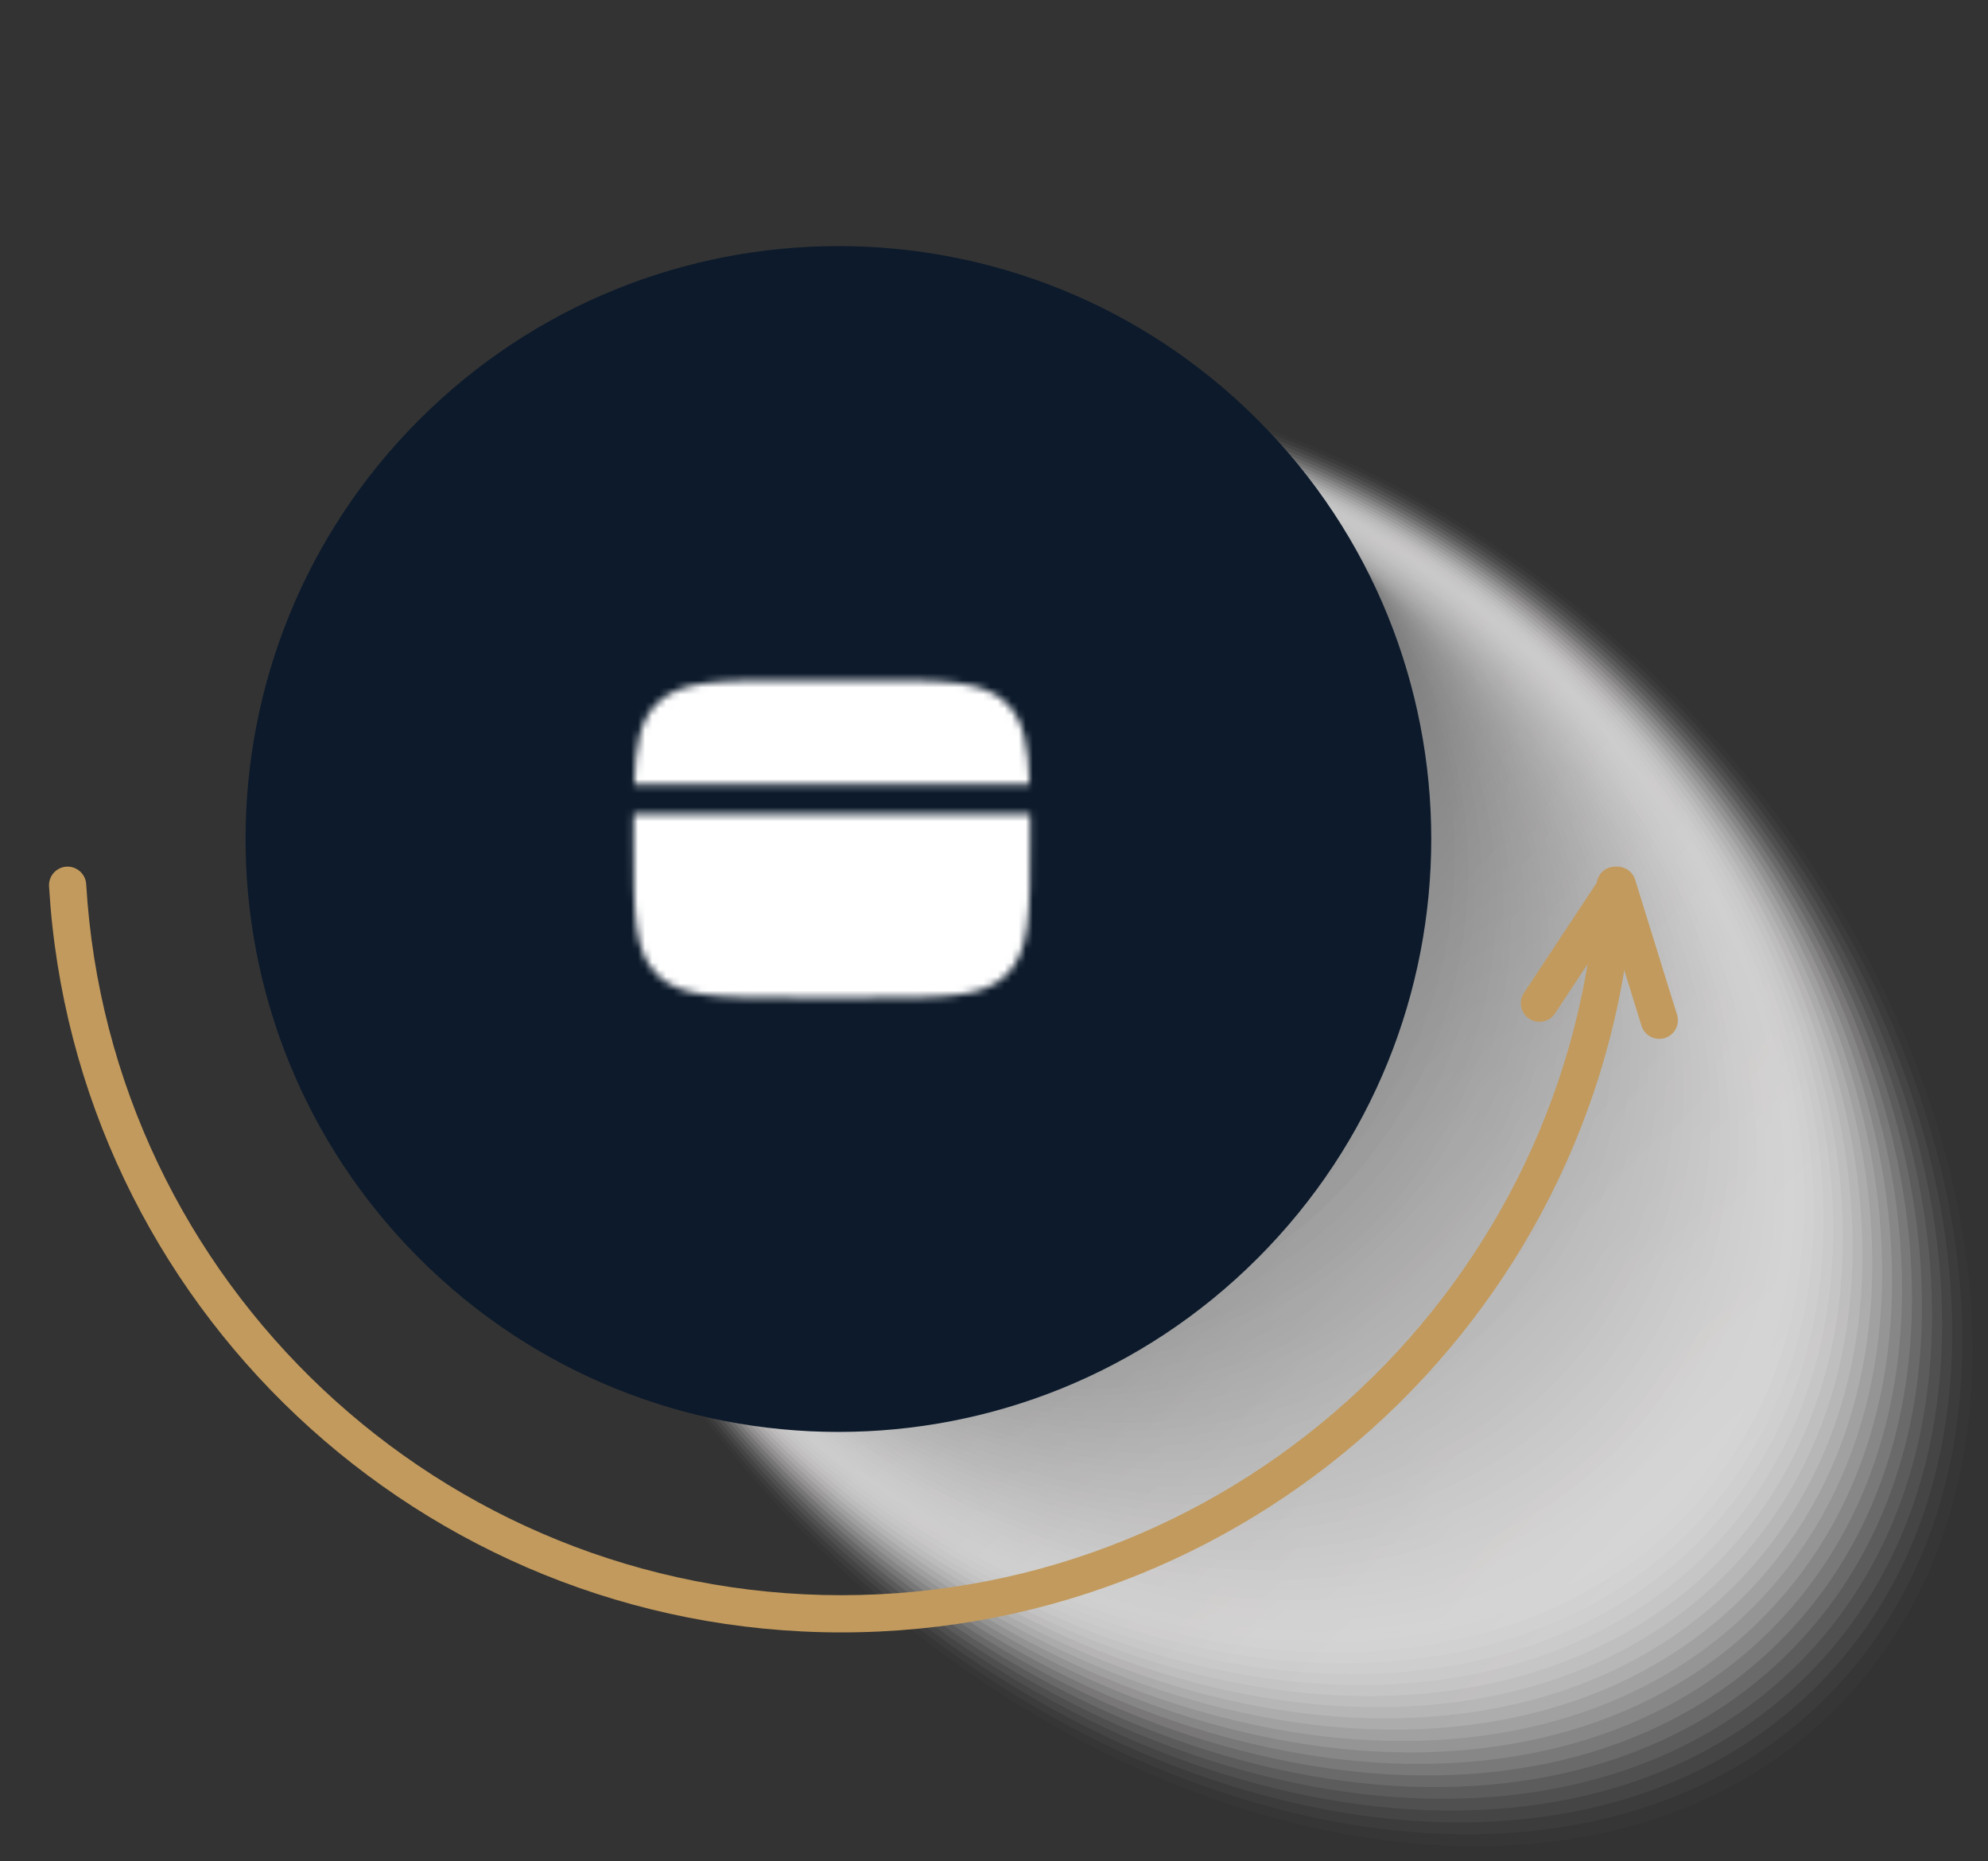 <svg xmlns="http://www.w3.org/2000/svg" width="282" height="264" viewBox="0 0 282 264" fill="none"><rect x="0" y="0" width="282" height="264" fill="#333333" stroke="none"/><g style="mix-blend-mode:multiply"><path opacity="0.016" d="M260.767 241.963C227.586 275.749 162.619 265.445 115.58 218.995C68.486 172.54 57.215 107.529 90.377 73.793C123.523 39.997 188.573 50.269 235.62 96.75C282.66 143.175 293.916 208.201 260.767 241.963Z" fill="url(#paint0_linear_4236_12)"></path><path opacity="0.033" d="M259.845 239.939C227.217 273.78 162.831 264.15 115.957 218.474C69.03 172.793 57.444 108.365 90.055 74.572C122.647 40.719 187.115 50.319 233.997 96.025C280.872 141.676 292.442 206.12 259.845 239.939Z" fill="url(#paint1_linear_4236_12)"></path><path opacity="0.049" d="M258.924 237.916C226.849 271.813 163.044 262.856 116.335 217.954C69.573 173.048 57.675 109.201 89.732 75.352C121.772 41.443 185.657 50.37 232.374 95.302C279.083 140.179 290.968 204.041 258.924 237.916Z" fill="url(#paint2_linear_4236_12)"></path><path opacity="0.066" d="M258.002 235.892C226.48 269.845 163.256 261.562 116.712 217.434C70.117 173.301 57.904 110.037 89.409 76.131C120.897 42.167 184.199 50.421 230.751 94.578C277.295 138.682 289.494 201.961 258.002 235.892Z" fill="url(#paint3_linear_4236_12)"></path><path opacity="0.082" d="M257.08 233.868C226.111 267.876 163.468 260.266 117.09 216.913C70.66 173.555 58.134 110.872 89.086 76.91C120.022 42.889 182.741 50.471 229.128 93.853C275.507 137.183 288.02 199.88 257.08 233.868Z" fill="url(#paint4_linear_4236_12)"></path><path opacity="0.098" d="M256.158 231.844C225.742 265.908 163.68 258.972 117.467 216.392C71.204 173.808 58.364 111.707 88.763 77.689C119.146 43.613 181.283 50.522 227.504 93.129C273.717 135.685 286.545 197.8 256.158 231.844Z" fill="url(#paint5_linear_4236_12)"></path><path opacity="0.115" d="M255.236 229.82C225.374 263.94 163.892 257.677 117.844 215.871C71.746 174.062 58.593 112.542 88.439 78.468C118.27 44.336 179.824 50.572 225.881 92.405C271.929 134.187 285.07 195.719 255.236 229.82Z" fill="url(#paint6_linear_4236_12)"></path><path opacity="0.131" d="M254.315 227.796C225.005 261.972 164.104 256.382 118.221 215.35C72.29 174.316 58.823 113.379 88.117 79.246C117.395 45.059 178.367 50.622 224.257 91.68C270.14 132.689 283.596 193.64 254.315 227.796Z" fill="url(#paint7_linear_4236_12)"></path><path opacity="0.148" d="M253.393 225.773C224.636 260.003 164.317 255.087 118.599 214.83C72.833 174.569 59.053 114.214 87.794 80.025C116.52 45.782 176.909 50.673 222.634 90.956C268.352 131.191 282.122 191.559 253.393 225.773Z" fill="url(#paint8_linear_4236_12)"></path><path opacity="0.164" d="M252.471 223.748C224.267 258.035 164.529 253.792 118.976 214.309C73.377 174.822 59.282 115.049 87.471 80.805C115.644 46.505 175.45 50.723 221.011 90.232C266.564 129.693 280.648 189.478 252.471 223.748Z" fill="url(#paint9_linear_4236_12)"></path><path opacity="0.18" d="M251.549 221.725C223.898 256.067 164.741 252.498 119.353 213.789C73.92 175.077 59.512 115.885 87.148 81.584C114.769 47.228 173.992 50.774 219.388 89.508C264.775 128.195 279.173 187.399 251.549 221.725Z" fill="url(#paint10_linear_4236_12)"></path><path opacity="0.197" d="M250.627 219.701C223.53 254.099 164.953 251.203 119.731 213.268C74.464 175.33 59.742 116.721 86.825 82.363C113.894 47.952 172.534 50.824 217.764 88.784C262.986 126.697 277.699 185.319 250.627 219.701Z" fill="url(#paint11_linear_4236_12)"></path><path opacity="0.213" d="M249.706 217.677C223.161 252.131 165.165 249.908 120.108 212.747C75.007 175.584 59.971 117.556 86.502 83.142C113.018 48.675 171.076 50.875 216.141 88.059C261.198 125.2 276.225 183.238 249.706 217.677Z" fill="url(#paint12_linear_4236_12)"></path><path opacity="0.23" d="M248.784 215.654C222.792 250.164 165.377 248.614 120.486 212.227C75.55 175.838 60.201 118.392 86.179 83.921C112.143 49.399 169.618 50.926 214.518 87.336C259.409 123.702 274.75 181.159 248.784 215.654Z" fill="url(#paint13_linear_4236_12)"></path><path opacity="0.246" d="M247.862 213.629C222.423 248.195 165.59 247.318 120.863 211.706C76.094 176.09 60.431 119.227 85.856 84.7C111.267 50.121 168.16 50.976 212.895 86.611C257.621 122.204 273.277 179.077 247.862 213.629Z" fill="url(#paint14_linear_4236_12)"></path><path opacity="0.262" d="M246.941 211.606C222.055 246.227 165.802 246.024 121.241 211.185C76.637 176.345 60.661 120.062 85.533 85.478C110.392 50.844 166.702 51.026 211.271 85.887C255.833 120.706 271.802 176.997 246.94 211.606L246.941 211.606Z" fill="url(#paint15_linear_4236_12)"></path><path opacity="0.279" d="M246.019 209.583C221.686 244.26 166.014 244.729 121.618 210.665C77.181 176.599 60.891 120.898 85.21 86.258C109.517 51.568 165.244 51.077 209.648 85.163C254.044 119.208 270.328 174.918 246.018 209.582L246.019 209.583Z" fill="url(#paint16_linear_4236_12)"></path><path opacity="0.295" d="M245.096 207.558C221.317 242.291 166.226 243.434 121.995 210.144C77.724 176.852 61.12 121.734 84.887 87.037C108.641 52.291 163.786 51.127 208.025 84.439C252.255 117.71 268.853 172.837 245.096 207.558Z" fill="url(#paint17_linear_4236_12)"></path><path opacity="0.311" d="M244.175 205.534C220.948 240.323 166.438 242.139 122.372 209.624C78.267 177.105 61.35 122.569 84.564 87.815C107.766 53.014 162.328 51.178 206.401 83.714C250.467 116.212 267.379 170.757 244.175 205.534Z" fill="url(#paint18_linear_4236_12)"></path><path opacity="0.328" d="M243.253 203.511C220.58 238.355 166.651 240.845 122.751 209.103C78.811 177.359 61.58 123.405 84.241 88.595C106.891 53.737 160.87 51.228 204.778 82.991C248.678 114.714 265.905 168.677 243.253 203.511Z" fill="url(#paint19_linear_4236_12)"></path><path opacity="0.344" d="M242.331 201.487C220.211 236.387 166.863 239.55 123.128 208.583C79.354 177.613 61.81 124.24 83.919 89.374C106.015 54.461 159.412 51.279 203.155 82.266C246.89 113.216 264.431 166.597 242.331 201.487Z" fill="url(#paint20_linear_4236_12)"></path><path opacity="0.361" d="M241.41 199.463C219.842 234.418 167.075 238.255 123.505 208.062C79.897 177.866 62.039 125.075 83.596 90.153C105.14 55.184 157.954 51.329 201.532 81.541C245.102 111.718 262.957 164.516 241.41 199.463Z" fill="url(#paint21_linear_4236_12)"></path><path opacity="0.377" d="M240.488 197.438C219.473 232.45 167.287 236.959 123.883 207.54C80.441 178.119 62.269 125.911 83.272 90.931C104.264 55.906 156.495 51.379 199.908 80.817C243.313 110.219 261.482 162.435 240.488 197.438Z" fill="url(#paint22_linear_4236_12)"></path><path opacity="0.393" d="M239.566 195.415C219.104 230.481 167.499 235.665 124.26 207.02C80.984 178.373 62.499 126.746 82.95 91.71C103.389 56.629 155.038 51.429 198.285 80.093C241.525 108.722 260.008 160.355 239.566 195.415Z" fill="url(#paint23_linear_4236_12)"></path><path opacity="0.41" d="M238.644 193.391C218.736 228.514 167.711 234.37 124.637 206.499C81.528 178.627 62.728 127.582 82.626 92.489C102.514 57.352 153.58 51.48 196.662 79.369C239.736 107.224 258.534 158.275 238.644 193.391Z" fill="url(#paint24_linear_4236_12)"></path><path opacity="0.426" d="M237.723 191.368C218.367 226.546 167.924 233.076 125.015 205.98C82.072 178.881 62.959 128.418 82.304 93.269C101.638 58.077 152.122 51.532 195.039 78.646C237.948 105.727 257.059 156.196 237.723 191.368Z" fill="url(#paint25_linear_4236_12)"></path><path opacity="0.443" d="M236.801 189.344C217.998 224.578 168.136 231.781 125.392 205.459C82.614 179.134 63.188 129.254 81.98 94.048C100.763 58.8 150.663 51.581 193.415 77.921C236.159 104.228 255.585 154.115 236.801 189.344Z" fill="url(#paint26_linear_4236_12)"></path><path opacity="0.459" d="M235.879 187.319C217.63 222.609 168.348 230.485 125.77 204.937C83.158 179.387 63.419 130.088 81.658 94.826C99.888 59.522 149.206 51.631 191.793 77.196C234.371 102.73 254.111 152.035 235.879 187.319Z" fill="url(#paint27_linear_4236_12)"></path><path opacity="0.475" d="M234.957 185.296C217.26 220.641 168.56 229.191 126.147 204.417C83.701 179.641 63.648 130.925 81.335 95.605C99.012 60.245 147.747 51.682 190.168 76.472C232.581 101.232 252.636 149.955 234.957 185.296Z" fill="url(#paint28_linear_4236_12)"></path><path opacity="0.492" d="M234.035 183.272C216.892 218.672 168.772 227.896 126.524 203.896C84.245 179.894 63.877 131.759 81.012 96.384C98.137 60.968 146.289 51.732 188.545 75.747C230.793 99.734 251.162 147.874 234.035 183.272Z" fill="url(#paint29_linear_4236_12)"></path><path opacity="0.508" d="M233.113 181.248C216.523 216.705 168.984 226.601 126.902 203.376C84.788 180.149 64.107 132.595 80.689 97.164C97.261 61.692 144.831 51.783 186.922 75.024C229.005 98.236 249.688 145.794 233.113 181.248Z" fill="url(#paint30_linear_4236_12)"></path><path opacity="0.525" d="M232.192 179.225C216.154 214.737 169.197 225.307 127.28 202.856C85.332 180.403 64.337 133.431 80.366 97.942C96.386 62.415 143.373 51.834 185.299 74.3C227.217 96.738 248.214 143.714 232.192 179.225Z" fill="url(#paint31_linear_4236_12)"></path><path opacity="0.541" d="M231.27 177.2C215.786 212.768 169.409 224.011 127.657 202.334C85.875 180.656 64.567 134.266 80.043 98.721C95.511 63.138 141.915 51.884 183.676 73.575C225.428 95.24 246.74 141.633 231.27 177.2Z" fill="url(#paint32_linear_4236_12)"></path><path opacity="0.557" d="M230.348 175.176C215.417 210.8 169.621 222.717 128.034 201.814C86.418 180.909 64.797 135.102 79.72 99.5C94.635 63.861 140.457 51.934 182.052 72.851C223.64 93.742 245.265 139.553 230.348 175.176Z" fill="url(#paint33_linear_4236_12)"></path><path opacity="0.574" d="M229.426 173.153C215.047 208.833 169.833 221.422 128.411 201.294C86.962 181.163 65.026 135.938 79.397 100.28C93.76 64.585 138.999 51.985 180.429 72.127C221.85 92.244 243.791 137.473 229.426 173.153Z" fill="url(#paint34_linear_4236_12)"></path><path opacity="0.59" d="M228.504 171.128C214.679 206.864 170.045 220.127 128.789 200.772C87.505 181.416 65.256 136.773 79.074 101.058C92.884 65.307 137.541 52.035 178.806 71.402C220.062 90.746 242.316 135.392 228.504 171.128Z" fill="url(#paint35_linear_4236_12)"></path><path opacity="0.607" d="M227.583 169.105C214.31 204.896 170.257 218.832 129.166 200.251C88.049 181.669 65.486 137.608 78.751 101.837C92.009 66.03 136.083 52.085 177.183 70.678C218.274 89.248 240.842 133.312 227.583 169.105Z" fill="url(#paint36_linear_4236_12)"></path><path opacity="0.623" d="M226.661 167.081C213.942 202.928 170.47 217.537 129.544 199.731C88.592 181.923 65.716 138.444 78.428 102.616C91.134 66.753 134.625 52.136 175.56 69.953C216.486 87.749 239.368 131.232 226.661 167.081Z" fill="url(#paint37_linear_4236_12)"></path><path opacity="0.639" d="M225.739 165.057C213.572 200.959 170.682 216.242 129.921 199.21C89.135 182.177 65.945 139.279 78.105 103.395C90.258 67.476 133.167 52.186 173.936 69.229C214.697 86.251 237.894 129.151 225.739 165.057Z" fill="url(#paint38_linear_4236_12)"></path><path opacity="0.656" d="M224.817 163.033C213.204 198.992 170.894 214.948 130.299 198.69C89.679 182.431 66.175 140.115 77.783 104.174C89.384 68.2 131.71 52.237 172.313 68.505C212.909 84.754 236.42 127.072 224.818 163.033H224.817Z" fill="url(#paint39_linear_4236_12)"></path><path opacity="0.672" d="M223.895 161.01C212.835 197.023 171.106 213.653 130.675 198.169C90.222 182.685 66.404 140.95 77.459 104.953C88.507 68.923 130.25 52.288 170.689 67.781C211.119 83.256 234.945 124.991 223.895 161.009L223.895 161.01Z" fill="url(#paint40_linear_4236_12)"></path><path opacity="0.689" d="M222.974 158.985C212.467 195.055 171.318 212.358 131.053 197.648C90.766 182.937 66.635 141.785 77.136 105.731C87.632 69.646 128.793 52.337 169.066 67.056C209.331 81.757 233.471 122.91 222.974 158.985Z" fill="url(#paint41_linear_4236_12)"></path><path opacity="0.705" d="M222.052 156.961C212.097 193.086 171.53 211.062 131.431 197.127C91.309 183.191 66.864 142.621 76.814 106.51C86.757 70.369 127.335 52.388 167.443 66.332C207.543 80.259 231.997 120.83 222.052 156.961L222.052 156.961Z" fill="url(#paint42_linear_4236_12)"></path><path opacity="0.721" d="M221.13 154.938C211.729 191.119 171.743 209.768 131.808 196.607C91.852 183.445 67.094 143.456 76.49 107.29C85.881 71.093 125.876 52.438 165.82 65.608C205.754 78.762 230.522 118.75 221.13 154.938Z" fill="url(#paint43_linear_4236_12)"></path><path opacity="0.738" d="M220.208 152.914C211.36 189.151 171.955 208.474 132.185 196.087C92.395 183.699 67.324 144.292 76.167 108.069C85.006 71.816 124.419 52.489 164.197 64.885C203.966 77.265 229.048 116.671 220.209 152.915L220.208 152.914Z" fill="url(#paint44_linear_4236_12)"></path><path opacity="0.754" d="M219.286 150.89C210.991 187.182 172.167 207.178 132.563 195.566C92.939 183.952 67.554 145.127 75.845 108.847C84.131 72.539 122.961 52.539 162.573 64.159C202.177 75.766 227.574 114.589 219.287 150.89L219.286 150.89Z" fill="url(#paint45_linear_4236_12)"></path><path opacity="0.77" d="M218.365 148.866C210.622 185.214 172.379 205.883 132.94 195.045C93.482 184.205 67.783 145.962 75.521 109.626C83.255 73.261 121.502 52.59 160.95 63.435C200.388 74.268 226.099 112.509 218.365 148.866Z" fill="url(#paint46_linear_4236_12)"></path><path opacity="0.787" d="M217.443 146.843C210.254 183.247 172.591 204.589 133.318 194.525C94.026 184.46 68.013 146.799 75.199 110.406C82.38 73.986 120.045 52.641 159.327 62.712C198.6 72.771 224.625 110.43 217.443 146.843Z" fill="url(#paint47_linear_4236_12)"></path><path opacity="0.803" d="M216.521 144.819C209.885 181.278 172.804 203.294 133.696 194.004C94.57 184.713 68.243 147.635 74.876 111.185C81.505 74.709 118.587 52.691 157.704 61.987C196.812 71.273 223.151 108.35 216.521 144.819Z" fill="url(#paint48_linear_4236_12)"></path><path opacity="0.82" d="M215.599 142.795C209.516 179.31 173.016 201.999 134.073 193.483C95.113 184.967 68.473 148.47 74.553 111.964C80.629 75.432 117.129 52.741 156.08 61.263C195.023 69.775 221.676 106.269 215.599 142.795L215.599 142.795Z" fill="url(#paint49_linear_4236_12)"></path><path opacity="0.836" d="M214.678 140.771C209.148 177.342 173.228 200.705 134.45 192.963C95.656 185.221 68.703 149.306 74.23 112.743C79.754 76.155 115.671 52.792 154.457 60.539C193.235 68.277 220.203 104.189 214.678 140.771Z" fill="url(#paint50_linear_4236_12)"></path><path opacity="0.852" d="M213.756 138.747C208.779 175.374 173.44 199.409 134.828 192.442C96.2 185.474 68.933 150.141 73.907 113.522C78.878 76.878 114.213 52.843 152.834 59.815C191.446 66.778 218.728 102.108 213.756 138.747Z" fill="url(#paint51_linear_4236_12)"></path><path opacity="0.869" d="M212.834 136.723C208.41 173.405 173.653 198.114 135.205 191.921C96.743 185.727 69.162 150.976 73.584 114.301C78.003 77.601 112.754 52.893 151.21 59.09C189.658 65.28 217.254 100.028 212.834 136.723Z" fill="url(#paint52_linear_4236_12)"></path><path opacity="0.885" d="M211.912 134.7C208.041 171.438 173.864 196.82 135.582 191.401C97.286 185.982 69.392 151.812 73.261 115.08C77.128 78.325 111.296 52.944 149.587 58.367C187.869 63.783 215.78 97.948 211.912 134.7Z" fill="url(#paint53_linear_4236_12)"></path><path opacity="0.902" d="M210.99 132.675C207.672 169.469 174.076 195.525 135.959 190.88C97.829 186.234 69.621 152.647 72.937 115.858C76.252 79.047 109.837 52.994 147.963 57.642C186.08 62.284 214.304 95.868 210.99 132.676L210.99 132.675Z" fill="url(#paint54_linear_4236_12)"></path><path opacity="0.918" d="M210.069 130.651C207.303 167.501 174.289 194.23 136.337 190.359C98.373 186.488 69.852 153.483 72.615 116.638C75.377 79.77 108.38 53.044 146.34 56.917C184.292 60.786 212.831 93.787 210.069 130.651Z" fill="url(#paint55_linear_4236_12)"></path><path opacity="0.934" d="M209.147 128.628C206.935 165.533 174.501 192.935 136.715 189.839C98.916 186.742 70.081 154.318 72.292 117.416C74.502 80.493 106.922 53.094 144.718 56.193C182.504 59.288 211.357 91.707 209.147 128.627L209.147 128.628Z" fill="url(#paint56_linear_4236_12)"></path><path opacity="0.951" d="M208.225 126.604C206.566 163.565 174.713 191.64 137.092 189.318C99.46 186.995 70.311 155.154 71.969 118.195C73.626 81.217 105.464 53.145 143.093 55.469C180.714 57.79 209.882 89.627 208.225 126.604Z" fill="url(#paint57_linear_4236_12)"></path><path opacity="0.967" d="M207.303 124.581C206.197 161.597 174.925 190.346 137.469 188.798C100.003 187.249 70.541 155.99 71.646 118.975C72.751 81.941 104.006 53.196 141.471 54.745C178.926 56.293 208.408 87.547 207.303 124.581Z" fill="url(#paint58_linear_4236_12)"></path><path opacity="0.984" d="M206.381 122.557C205.828 159.629 175.137 189.051 137.847 188.277C100.546 187.503 70.771 156.825 71.323 119.754C71.876 82.663 102.548 53.246 139.847 54.021C177.138 54.795 206.933 85.467 206.381 122.557Z" fill="url(#paint59_linear_4236_12)"></path><path d="M205.46 120.533C205.46 157.661 175.35 187.757 138.224 187.757C101.098 187.757 71 157.661 71 120.533C71 83.405 101.09 53.297 138.224 53.297C175.358 53.297 205.46 83.387 205.46 120.533Z" fill="url(#paint60_linear_4236_12)"></path></g><path d="M178.393 178.464C211.235 145.623 211.235 92.377 178.393 59.536C145.552 26.694 92.306 26.694 59.464 59.536C26.623 92.377 26.623 145.623 59.465 178.464C92.306 211.306 145.552 211.306 178.393 178.464Z" fill="#0C1A2B"></path><path d="M119.356 231.53C59.854 231.53 10.482 185.048 6.957 125.71C6.871 124.256 7.98 123.006 9.435 122.919C10.889 122.849 12.139 123.942 12.226 125.398C15.585 181.951 62.642 226.253 119.355 226.253C176.068 226.253 223.121 181.954 226.485 125.403C226.571 123.949 227.777 122.841 229.275 122.924C230.73 123.011 231.839 124.261 231.752 125.715C228.225 185.05 178.854 231.53 119.355 231.53L119.356 231.53Z" fill="#C29A5D"></path><path d="M235.37 147.35C234.243 147.35 233.201 146.625 232.85 145.492L228.559 131.66L220.572 143.744C219.768 144.96 218.131 145.293 216.916 144.489C215.7 143.687 215.367 142.049 216.171 140.833L227.227 124.103C227.787 123.252 228.787 122.797 229.801 122.946C230.809 123.089 231.646 123.802 231.948 124.776L237.89 143.929C238.321 145.321 237.543 146.8 236.152 147.231C235.893 147.312 235.628 147.35 235.37 147.35Z" fill="#C29A5D"></path><mask id="mask0_4236_12" style="mask-type:luminance" maskUnits="userSpaceOnUse" x="89" y="96" width="58" height="46"><path d="M123.626 96.5H112.376C101.77 96.5 96.465 96.5 93.172 99.796C90.798 102.167 90.135 105.582 89.949 111.266H146.053C145.867 105.582 145.203 102.167 142.829 99.796C139.536 96.5 134.232 96.5 123.626 96.5ZM112.376 141.5H123.626C134.232 141.5 139.536 141.5 142.829 138.204C146.123 134.907 146.126 129.606 146.126 119C146.126 117.759 146.124 116.587 146.12 115.484H89.881C89.876 116.587 89.874 117.759 89.876 119C89.876 129.606 89.876 134.91 93.172 138.204C96.468 141.497 101.77 141.5 112.376 141.5Z" fill="white"></path><path fill-rule="evenodd" clip-rule="evenodd" d="M99.016 130.25C99.016 129.691 99.239 129.154 99.634 128.758C100.03 128.363 100.566 128.141 101.126 128.141H112.376C112.935 128.141 113.472 128.363 113.867 128.758C114.263 129.154 114.485 129.691 114.485 130.25C114.485 130.809 114.263 131.346 113.867 131.742C113.472 132.137 112.935 132.359 112.376 132.359H101.126C100.566 132.359 100.03 132.137 99.634 131.742C99.239 131.346 99.016 130.809 99.016 130.25ZM117.298 130.25C117.298 129.691 117.52 129.154 117.915 128.758C118.311 128.363 118.848 128.141 119.407 128.141H123.626C124.185 128.141 124.722 128.363 125.117 128.758C125.513 129.154 125.735 129.691 125.735 130.25C125.735 130.809 125.513 131.346 125.117 131.742C124.722 132.137 124.185 132.359 123.626 132.359H119.407C118.848 132.359 118.311 132.137 117.915 131.742C117.52 131.346 117.298 130.809 117.298 130.25Z" fill="black"></path></mask><g mask="url(#mask0_4236_12)"><path d="M84.251 85.25H151.751V152.75H84.251V85.25Z" fill="white"></path></g><defs><linearGradient id="paint0_linear_4236_12" x1="90.947" y1="73.22" x2="258.838" y2="241.111" gradientUnits="userSpaceOnUse"><stop stop-color="#F0EFEF"></stop><stop offset="1" stop-color="#F2F1F1"></stop></linearGradient><linearGradient id="paint1_linear_4236_12" x1="91.169" y1="73.442" x2="257.385" y2="239.658" gradientUnits="userSpaceOnUse"><stop stop-color="#EEEDED"></stop><stop offset="1" stop-color="#F0EFEF"></stop></linearGradient><linearGradient id="paint2_linear_4236_12" x1="91.387" y1="73.661" x2="255.935" y2="238.209" gradientUnits="userSpaceOnUse"><stop stop-color="#EBEAEA"></stop><stop offset="1" stop-color="#EFEEEE"></stop></linearGradient><linearGradient id="paint3_linear_4236_12" x1="91.601" y1="73.876" x2="254.489" y2="236.764" gradientUnits="userSpaceOnUse"><stop stop-color="#E8E7E7"></stop><stop offset="1" stop-color="#EDECEC"></stop></linearGradient><linearGradient id="paint4_linear_4236_12" x1="91.811" y1="74.087" x2="253.047" y2="235.322" gradientUnits="userSpaceOnUse"><stop stop-color="#E5E4E4"></stop><stop offset="1" stop-color="#ECEBEB"></stop></linearGradient><linearGradient id="paint5_linear_4236_12" x1="92.017" y1="74.293" x2="251.609" y2="233.885" gradientUnits="userSpaceOnUse"><stop stop-color="#E3E2E2"></stop><stop offset="1" stop-color="#EAE9E9"></stop></linearGradient><linearGradient id="paint6_linear_4236_12" x1="92.218" y1="74.495" x2="250.175" y2="232.452" gradientUnits="userSpaceOnUse"><stop stop-color="#E0DFDF"></stop><stop offset="1" stop-color="#E9E8E8"></stop></linearGradient><linearGradient id="paint7_linear_4236_12" x1="92.415" y1="74.692" x2="248.746" y2="231.023" gradientUnits="userSpaceOnUse"><stop stop-color="#DDDCDC"></stop><stop offset="1" stop-color="#E7E6E6"></stop></linearGradient><linearGradient id="paint8_linear_4236_12" x1="92.608" y1="74.886" x2="247.321" y2="229.599" gradientUnits="userSpaceOnUse"><stop stop-color="#DBDADA"></stop><stop offset="1" stop-color="#E6E5E5"></stop></linearGradient><linearGradient id="paint9_linear_4236_12" x1="92.796" y1="75.074" x2="245.901" y2="228.179" gradientUnits="userSpaceOnUse"><stop stop-color="#D8D7D7"></stop><stop offset="1" stop-color="#E4E3E3"></stop></linearGradient><linearGradient id="paint10_linear_4236_12" x1="92.978" y1="75.258" x2="244.485" y2="226.766" gradientUnits="userSpaceOnUse"><stop stop-color="#D5D4D4"></stop><stop offset="1" stop-color="#E3E2E2"></stop></linearGradient><linearGradient id="paint11_linear_4236_12" x1="93.157" y1="75.437" x2="243.075" y2="225.355" gradientUnits="userSpaceOnUse"><stop stop-color="#D2D2D2"></stop><stop offset="1" stop-color="#E1E0E0"></stop></linearGradient><linearGradient id="paint12_linear_4236_12" x1="93.329" y1="75.61" x2="241.67" y2="223.951" gradientUnits="userSpaceOnUse"><stop stop-color="#D0CFCF"></stop><stop offset="1" stop-color="#E0DFDF"></stop></linearGradient><linearGradient id="paint13_linear_4236_12" x1="93.496" y1="75.778" x2="240.27" y2="222.552" gradientUnits="userSpaceOnUse"><stop stop-color="#CDCCCC"></stop><stop offset="1" stop-color="#DEDEDE"></stop></linearGradient><linearGradient id="paint14_linear_4236_12" x1="93.658" y1="75.941" x2="238.875" y2="221.157" gradientUnits="userSpaceOnUse"><stop stop-color="#CAC9C9"></stop><stop offset="1" stop-color="#DDDCDC"></stop></linearGradient><linearGradient id="paint15_linear_4236_12" x1="93.815" y1="76.098" x2="237.486" y2="219.769" gradientUnits="userSpaceOnUse"><stop stop-color="#C7C7C7"></stop><stop offset="1" stop-color="#DBDBDB"></stop></linearGradient><linearGradient id="paint16_linear_4236_12" x1="93.965" y1="76.249" x2="236.103" y2="218.386" gradientUnits="userSpaceOnUse"><stop stop-color="#C5C4C4"></stop><stop offset="1" stop-color="#DAD9D9"></stop></linearGradient><linearGradient id="paint17_linear_4236_12" x1="94.109" y1="76.394" x2="234.725" y2="217.01" gradientUnits="userSpaceOnUse"><stop stop-color="#C2C1C1"></stop><stop offset="1" stop-color="#D8D8D8"></stop></linearGradient><linearGradient id="paint18_linear_4236_12" x1="94.247" y1="76.532" x2="233.353" y2="215.639" gradientUnits="userSpaceOnUse"><stop stop-color="#BFBFBF"></stop><stop offset="1" stop-color="#D7D6D6"></stop></linearGradient><linearGradient id="paint19_linear_4236_12" x1="94.379" y1="76.665" x2="231.989" y2="214.275" gradientUnits="userSpaceOnUse"><stop stop-color="#BDBCBC"></stop><stop offset="1" stop-color="#D5D5D5"></stop></linearGradient><linearGradient id="paint20_linear_4236_12" x1="94.504" y1="76.791" x2="230.631" y2="212.917" gradientUnits="userSpaceOnUse"><stop stop-color="#BAB9B9"></stop><stop offset="1" stop-color="#D4D3D3"></stop></linearGradient><linearGradient id="paint21_linear_4236_12" x1="94.623" y1="76.909" x2="229.279" y2="211.566" gradientUnits="userSpaceOnUse"><stop stop-color="#B7B6B6"></stop><stop offset="1" stop-color="#D3D2D2"></stop></linearGradient><linearGradient id="paint22_linear_4236_12" x1="94.734" y1="77.02" x2="227.934" y2="210.221" gradientUnits="userSpaceOnUse"><stop stop-color="#B4B4B4"></stop><stop offset="1" stop-color="#D1D0D0"></stop></linearGradient><linearGradient id="paint23_linear_4236_12" x1="94.838" y1="77.125" x2="226.597" y2="208.884" gradientUnits="userSpaceOnUse"><stop stop-color="#B2B1B1"></stop><stop offset="1" stop-color="#D0CFCF"></stop></linearGradient><linearGradient id="paint24_linear_4236_12" x1="94.934" y1="77.222" x2="225.266" y2="207.555" gradientUnits="userSpaceOnUse"><stop stop-color="#AFAEAE"></stop><stop offset="1" stop-color="#CECECE"></stop></linearGradient><linearGradient id="paint25_linear_4236_12" x1="95.023" y1="77.313" x2="223.945" y2="206.234" gradientUnits="userSpaceOnUse"><stop stop-color="#ACACAC"></stop><stop offset="1" stop-color="#CDCCCC"></stop></linearGradient><linearGradient id="paint26_linear_4236_12" x1="95.103" y1="77.394" x2="222.629" y2="204.92" gradientUnits="userSpaceOnUse"><stop stop-color="#AAA9A9"></stop><stop offset="1" stop-color="#CBCBCB"></stop></linearGradient><linearGradient id="paint27_linear_4236_12" x1="95.176" y1="77.466" x2="221.324" y2="203.614" gradientUnits="userSpaceOnUse"><stop stop-color="#A7A6A6"></stop><stop offset="1" stop-color="#CAC9C9"></stop></linearGradient><linearGradient id="paint28_linear_4236_12" x1="95.239" y1="77.531" x2="220.025" y2="202.316" gradientUnits="userSpaceOnUse"><stop stop-color="#A4A4A4"></stop><stop offset="1" stop-color="#C8C8C8"></stop></linearGradient><linearGradient id="paint29_linear_4236_12" x1="95.294" y1="77.585" x2="218.736" y2="201.027" gradientUnits="userSpaceOnUse"><stop stop-color="#A1A1A1"></stop><stop offset="1" stop-color="#C7C6C6"></stop></linearGradient><linearGradient id="paint30_linear_4236_12" x1="95.34" y1="77.632" x2="217.456" y2="199.748" gradientUnits="userSpaceOnUse"><stop stop-color="#9F9E9E"></stop><stop offset="1" stop-color="#C5C5C5"></stop></linearGradient><linearGradient id="paint31_linear_4236_12" x1="95.376" y1="77.669" x2="216.185" y2="198.478" gradientUnits="userSpaceOnUse"><stop stop-color="#9C9B9B"></stop><stop offset="1" stop-color="#C4C3C3"></stop></linearGradient><linearGradient id="paint32_linear_4236_12" x1="95.403" y1="77.696" x2="214.924" y2="197.217" gradientUnits="userSpaceOnUse"><stop stop-color="#999999"></stop><stop offset="1" stop-color="#C2C2C2"></stop></linearGradient><linearGradient id="paint33_linear_4236_12" x1="95.419" y1="77.712" x2="213.672" y2="195.965" gradientUnits="userSpaceOnUse"><stop stop-color="#969696"></stop><stop offset="1" stop-color="#C1C0C0"></stop></linearGradient><linearGradient id="paint34_linear_4236_12" x1="95.425" y1="77.719" x2="212.431" y2="194.725" gradientUnits="userSpaceOnUse"><stop stop-color="#949393"></stop><stop offset="1" stop-color="#BFBFBF"></stop></linearGradient><linearGradient id="paint35_linear_4236_12" x1="95.421" y1="77.715" x2="211.2" y2="193.494" gradientUnits="userSpaceOnUse"><stop stop-color="#919191"></stop><stop offset="1" stop-color="#BEBDBD"></stop></linearGradient><linearGradient id="paint36_linear_4236_12" x1="95.405" y1="77.7" x2="209.981" y2="192.275" gradientUnits="userSpaceOnUse"><stop stop-color="#8E8E8E"></stop><stop offset="1" stop-color="#BCBCBC"></stop></linearGradient><linearGradient id="paint37_linear_4236_12" x1="95.378" y1="77.673" x2="208.772" y2="191.067" gradientUnits="userSpaceOnUse"><stop stop-color="#8C8B8B"></stop><stop offset="1" stop-color="#BBBBBB"></stop></linearGradient><linearGradient id="paint38_linear_4236_12" x1="95.339" y1="77.635" x2="207.575" y2="189.871" gradientUnits="userSpaceOnUse"><stop stop-color="#898989"></stop><stop offset="1" stop-color="#B9B9B9"></stop></linearGradient><linearGradient id="paint39_linear_4236_12" x1="95.288" y1="77.584" x2="206.391" y2="188.687" gradientUnits="userSpaceOnUse"><stop stop-color="#868686"></stop><stop offset="1" stop-color="#B8B8B8"></stop></linearGradient><linearGradient id="paint40_linear_4236_12" x1="95.224" y1="77.521" x2="205.218" y2="187.515" gradientUnits="userSpaceOnUse"><stop stop-color="#838383"></stop><stop offset="1" stop-color="#B7B6B6"></stop></linearGradient><linearGradient id="paint41_linear_4236_12" x1="95.148" y1="77.444" x2="204.058" y2="186.355" gradientUnits="userSpaceOnUse"><stop stop-color="#818080"></stop><stop offset="1" stop-color="#B5B5B5"></stop></linearGradient><linearGradient id="paint42_linear_4236_12" x1="95.058" y1="77.355" x2="202.911" y2="185.209" gradientUnits="userSpaceOnUse"><stop stop-color="#7E7E7E"></stop><stop offset="1" stop-color="#B4B3B3"></stop></linearGradient><linearGradient id="paint43_linear_4236_12" x1="94.954" y1="77.251" x2="201.779" y2="184.076" gradientUnits="userSpaceOnUse"><stop stop-color="#7B7B7B"></stop><stop offset="1" stop-color="#B2B2B2"></stop></linearGradient><linearGradient id="paint44_linear_4236_12" x1="94.836" y1="77.134" x2="200.659" y2="182.958" gradientUnits="userSpaceOnUse"><stop stop-color="#797878"></stop><stop offset="1" stop-color="#B1B0B0"></stop></linearGradient><linearGradient id="paint45_linear_4236_12" x1="94.704" y1="77.002" x2="199.555" y2="181.852" gradientUnits="userSpaceOnUse"><stop stop-color="#767676"></stop><stop offset="1" stop-color="#AFAFAF"></stop></linearGradient><linearGradient id="paint46_linear_4236_12" x1="94.557" y1="76.855" x2="198.465" y2="180.762" gradientUnits="userSpaceOnUse"><stop stop-color="#737373"></stop><stop offset="1" stop-color="#AEADAD"></stop></linearGradient><linearGradient id="paint47_linear_4236_12" x1="94.394" y1="76.693" x2="197.39" y2="179.689" gradientUnits="userSpaceOnUse"><stop stop-color="#707070"></stop><stop offset="1" stop-color="#ACACAC"></stop></linearGradient><linearGradient id="paint48_linear_4236_12" x1="94.216" y1="76.514" x2="196.331" y2="178.63" gradientUnits="userSpaceOnUse"><stop stop-color="#6E6D6D"></stop><stop offset="1" stop-color="#ABABAB"></stop></linearGradient><linearGradient id="paint49_linear_4236_12" x1="94.021" y1="76.319" x2="195.287" y2="177.586" gradientUnits="userSpaceOnUse"><stop stop-color="#6B6B6B"></stop><stop offset="1" stop-color="#A9A9A9"></stop></linearGradient><linearGradient id="paint50_linear_4236_12" x1="93.809" y1="76.108" x2="194.261" y2="176.56" gradientUnits="userSpaceOnUse"><stop stop-color="#686868"></stop><stop offset="1" stop-color="#A8A8A8"></stop></linearGradient><linearGradient id="paint51_linear_4236_12" x1="93.58" y1="75.88" x2="193.251" y2="175.55" gradientUnits="userSpaceOnUse"><stop stop-color="#656565"></stop><stop offset="1" stop-color="#A6A6A6"></stop></linearGradient><linearGradient id="paint52_linear_4236_12" x1="93.334" y1="75.633" x2="192.258" y2="174.557" gradientUnits="userSpaceOnUse"><stop stop-color="#636363"></stop><stop offset="1" stop-color="#A5A5A5"></stop></linearGradient><linearGradient id="paint53_linear_4236_12" x1="93.07" y1="75.37" x2="191.283" y2="173.583" gradientUnits="userSpaceOnUse"><stop stop-color="#606060"></stop><stop offset="1" stop-color="#A3A3A3"></stop></linearGradient><linearGradient id="paint54_linear_4236_12" x1="92.787" y1="75.087" x2="190.325" y2="172.625" gradientUnits="userSpaceOnUse"><stop stop-color="#5D5D5D"></stop><stop offset="1" stop-color="#A2A2A2"></stop></linearGradient><linearGradient id="paint55_linear_4236_12" x1="92.486" y1="74.785" x2="189.387" y2="171.687" gradientUnits="userSpaceOnUse"><stop stop-color="#5B5B5B"></stop><stop offset="1" stop-color="#A0A0A0"></stop></linearGradient><linearGradient id="paint56_linear_4236_12" x1="92.165" y1="74.466" x2="188.467" y2="170.768" gradientUnits="userSpaceOnUse"><stop stop-color="#585858"></stop><stop offset="1" stop-color="#9F9F9F"></stop></linearGradient><linearGradient id="paint57_linear_4236_12" x1="91.826" y1="74.126" x2="187.567" y2="169.867" gradientUnits="userSpaceOnUse"><stop stop-color="#555555"></stop><stop offset="1" stop-color="#9D9D9D"></stop></linearGradient><linearGradient id="paint58_linear_4236_12" x1="91.466" y1="73.767" x2="186.686" y2="168.987" gradientUnits="userSpaceOnUse"><stop stop-color="#525252"></stop><stop offset="1" stop-color="#9C9C9C"></stop></linearGradient><linearGradient id="paint59_linear_4236_12" x1="91.086" y1="73.386" x2="185.824" y2="168.125" gradientUnits="userSpaceOnUse"><stop stop-color="#505050"></stop><stop offset="1" stop-color="#9A9A9A"></stop></linearGradient><linearGradient id="paint60_linear_4236_12" x1="90.686" y1="72.986" x2="184.984" y2="167.284" gradientUnits="userSpaceOnUse"><stop stop-color="#4D4D4D"></stop><stop offset="1" stop-color="#999999"></stop></linearGradient></defs></svg>